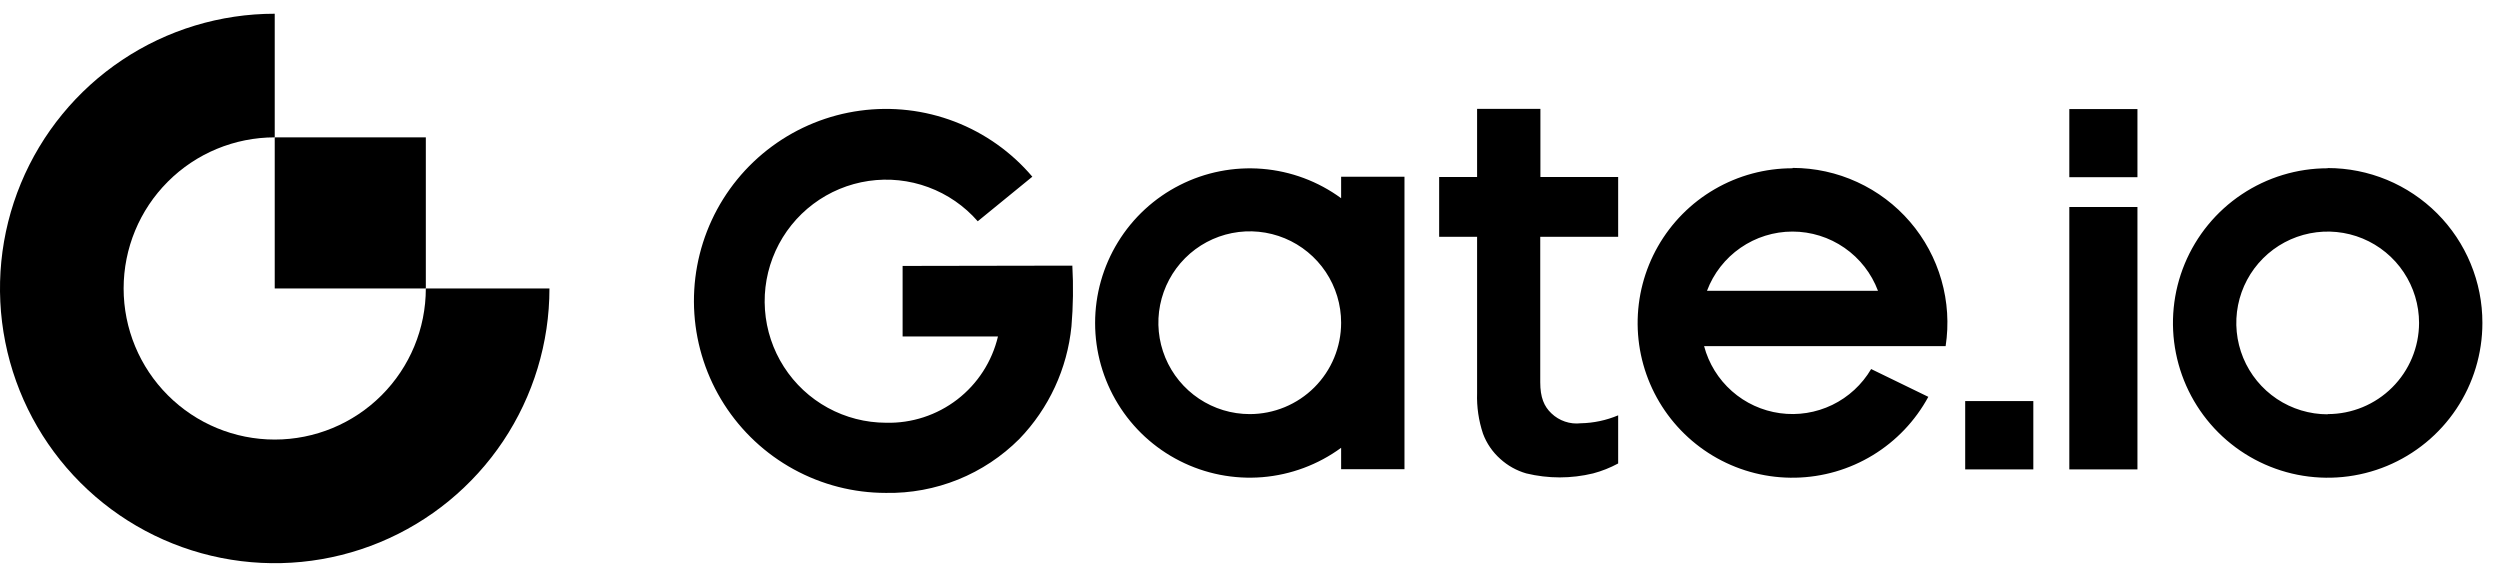 <svg width="91" height="21" viewBox="0 0 91 21" fill="none" xmlns="http://www.w3.org/2000/svg">
<path d="M56.071 3.962H53.766V6.442H52.385V8.619H53.766V14.313C53.75 14.813 53.823 15.311 53.981 15.785C54.112 16.138 54.328 16.453 54.609 16.703C54.88 16.95 55.204 17.131 55.556 17.232C56.355 17.426 57.19 17.426 57.989 17.232C58.306 17.148 58.613 17.026 58.901 16.87V15.118C58.469 15.3 58.007 15.398 57.538 15.407C57.344 15.429 57.148 15.408 56.964 15.345C56.779 15.283 56.611 15.18 56.47 15.045C56.205 14.794 56.065 14.467 56.065 13.915V8.619H58.901V6.442H56.071V3.962ZM48.817 7.215C47.978 6.6 46.985 6.231 45.949 6.146C44.912 6.062 43.872 6.266 42.945 6.737C42.017 7.207 41.238 7.925 40.694 8.812C40.15 9.698 39.862 10.717 39.862 11.757C39.862 12.797 40.15 13.817 40.694 14.703C41.238 15.59 42.017 16.308 42.945 16.778C43.872 17.249 44.912 17.453 45.949 17.369C46.985 17.284 47.978 16.914 48.817 16.3V17.079H51.123V6.434H48.817V7.215ZM45.491 15.073C44.833 15.073 44.19 14.878 43.643 14.512C43.096 14.146 42.67 13.627 42.418 13.019C42.166 12.411 42.1 11.742 42.229 11.097C42.358 10.452 42.675 9.859 43.14 9.394C43.605 8.929 44.198 8.612 44.843 8.484C45.489 8.356 46.158 8.422 46.766 8.674C47.373 8.926 47.892 9.353 48.258 9.9C48.623 10.448 48.818 11.091 48.817 11.749C48.817 12.185 48.731 12.618 48.564 13.021C48.397 13.425 48.152 13.791 47.843 14.1C47.534 14.409 47.167 14.653 46.764 14.82C46.36 14.987 45.928 15.073 45.491 15.073ZM32.855 9.68V12.247H36.326C36.11 13.159 35.587 13.969 34.845 14.541C34.102 15.113 33.186 15.412 32.249 15.388C31.509 15.386 30.782 15.199 30.133 14.844C29.484 14.489 28.934 13.976 28.535 13.354C28.135 12.731 27.898 12.018 27.845 11.28C27.792 10.542 27.925 9.803 28.232 9.129C28.539 8.456 29.009 7.871 29.601 7.426C30.192 6.982 30.886 6.693 31.618 6.586C32.35 6.479 33.097 6.557 33.791 6.814C34.485 7.07 35.104 7.497 35.59 8.054L37.577 6.432C36.818 5.537 35.846 4.848 34.75 4.427C33.654 4.007 32.47 3.87 31.308 4.028C30.145 4.185 29.04 4.634 28.096 5.331C27.152 6.028 26.399 6.951 25.906 8.016C25.413 9.081 25.196 10.253 25.275 11.424C25.354 12.595 25.726 13.727 26.358 14.716C26.99 15.704 27.86 16.518 28.89 17.082C29.919 17.646 31.073 17.942 32.247 17.942C33.147 17.958 34.041 17.792 34.876 17.455C35.711 17.117 36.469 16.614 37.105 15.977C38.18 14.863 38.848 13.419 39.001 11.878C39.063 11.144 39.074 10.405 39.033 9.669L32.855 9.68ZM84.728 6.125C83.614 6.125 82.525 6.456 81.599 7.075C80.672 7.693 79.951 8.573 79.524 9.602C79.098 10.631 78.986 11.764 79.204 12.856C79.421 13.949 79.957 14.952 80.745 15.74C81.533 16.527 82.536 17.064 83.629 17.281C84.721 17.498 85.854 17.387 86.883 16.961C87.912 16.534 88.791 15.813 89.41 14.886C90.029 13.96 90.359 12.871 90.359 11.757C90.361 11.017 90.216 10.284 89.933 9.6C89.651 8.915 89.236 8.293 88.713 7.769C88.19 7.246 87.569 6.83 86.885 6.546C86.201 6.263 85.468 6.117 84.728 6.117V6.125ZM84.728 15.081C84.07 15.081 83.426 14.886 82.879 14.521C82.332 14.155 81.906 13.636 81.654 13.028C81.403 12.42 81.337 11.751 81.465 11.106C81.594 10.46 81.911 9.868 82.376 9.403C82.842 8.937 83.435 8.621 84.08 8.493C84.725 8.365 85.394 8.431 86.002 8.683C86.61 8.935 87.129 9.362 87.494 9.909C87.859 10.456 88.054 11.1 88.054 11.757C88.051 12.638 87.7 13.482 87.076 14.103C86.453 14.725 85.608 15.073 84.728 15.073V15.081ZM75.323 17.087H77.803V7.534H75.323V17.087ZM71.533 17.087H74.013V14.598H71.533V17.087ZM65.247 6.125C64.252 6.124 63.275 6.387 62.414 6.887C61.554 7.386 60.841 8.105 60.348 8.97C59.856 9.834 59.601 10.814 59.61 11.809C59.619 12.804 59.892 13.779 60.4 14.634C60.909 15.49 61.635 16.195 62.504 16.679C63.374 17.163 64.356 17.408 65.351 17.388C66.346 17.369 67.318 17.087 68.168 16.57C69.018 16.053 69.716 15.32 70.191 14.445L68.11 13.433C67.777 13.999 67.284 14.453 66.694 14.739C66.103 15.025 65.441 15.13 64.791 15.04C64.142 14.951 63.532 14.672 63.041 14.237C62.55 13.803 62.197 13.233 62.029 12.599H68.466H70.821C70.944 11.796 70.892 10.977 70.668 10.196C70.445 9.416 70.056 8.693 69.527 8.077C68.998 7.461 68.343 6.967 67.605 6.628C66.868 6.288 66.066 6.113 65.254 6.112L65.247 6.125ZM62.135 10.584C62.373 9.951 62.798 9.406 63.354 9.021C63.91 8.636 64.57 8.429 65.246 8.429C65.922 8.429 66.583 8.636 67.139 9.021C67.695 9.406 68.12 9.951 68.358 10.584H62.135ZM75.323 6.451H77.803V3.971H75.323V6.451Z" fill="black"/>
<path d="M10 16C8.541 16 7.142 15.421 6.111 14.389C5.079 13.358 4.5 11.959 4.5 10.5C4.5 9.041 5.079 7.642 6.111 6.611C7.142 5.579 8.541 5 10 5V0.5C8.022 0.5 6.089 1.086 4.444 2.185C2.8 3.284 1.518 4.846 0.761 6.673C0.004 8.5 -0.194 10.511 0.192 12.451C0.578 14.391 1.53 16.172 2.929 17.571C4.327 18.97 6.109 19.922 8.049 20.308C9.989 20.694 12 20.496 13.827 19.739C15.654 18.982 17.216 17.7 18.315 16.056C19.413 14.411 20 12.478 20 10.5H15.5C15.5 11.959 14.921 13.358 13.889 14.389C12.858 15.421 11.459 16 10 16Z" fill="black"/>
<path d="M15.5 5H10V10.5H15.5V5Z" fill="black"/>
</svg>
